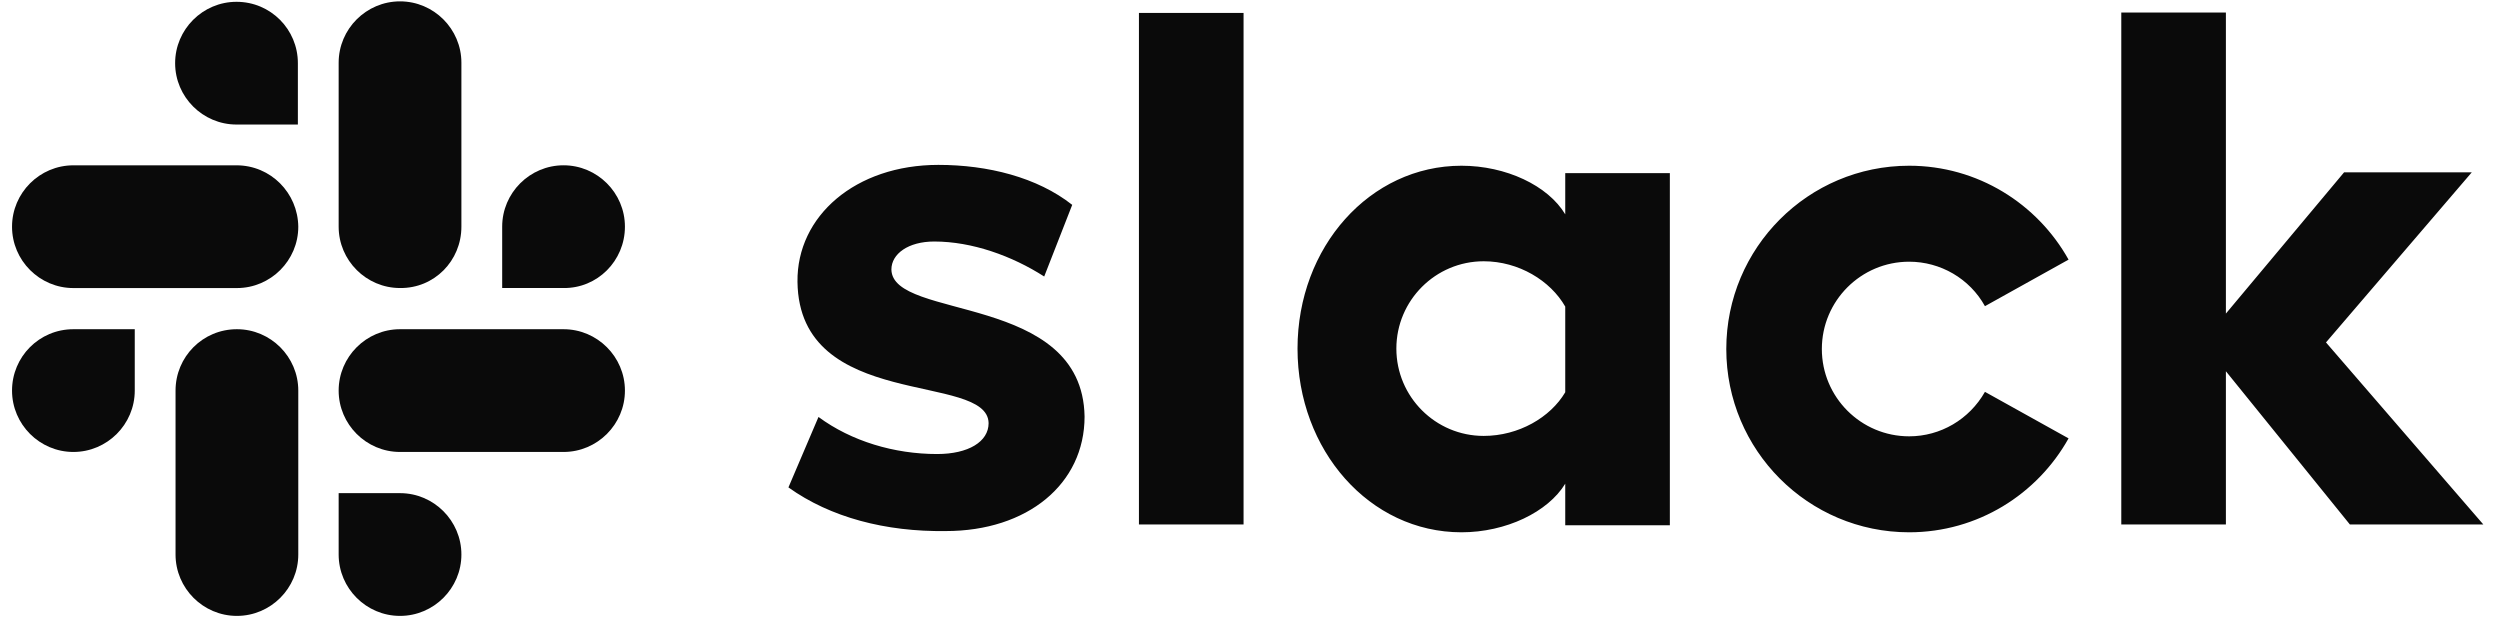 <svg width="134" height="34" viewBox="0 0 134 34" fill="none" xmlns="http://www.w3.org/2000/svg">
<path d="M42.26 26.125L43.871 22.349C45.638 23.652 47.934 24.336 50.23 24.336C51.907 24.336 52.989 23.674 52.989 22.681C52.945 19.921 42.834 22.062 42.745 15.108C42.701 11.576 45.858 8.838 50.296 8.838C52.945 8.838 55.594 9.501 57.471 10.98L55.969 14.821C54.248 13.717 52.106 12.945 50.075 12.945C48.684 12.945 47.779 13.607 47.779 14.446C47.823 17.183 58.023 15.682 58.133 22.327C58.133 25.948 55.064 28.465 50.693 28.465C47.47 28.509 44.512 27.736 42.26 26.125ZM106.393 21.003C105.554 22.482 104.009 23.387 102.331 23.387C99.748 23.387 97.651 21.29 97.651 18.707C97.651 16.124 99.748 14.027 102.331 14.027C104.009 14.027 105.576 14.932 106.393 16.411L110.875 13.916C109.197 10.914 105.996 8.883 102.331 8.883C96.922 8.883 92.529 13.276 92.529 18.707C92.529 24.138 96.922 28.531 102.331 28.531C105.996 28.531 109.197 26.5 110.875 23.497L106.393 21.003ZM61.047 28.111H66.655V0.692H61.047V28.111ZM113.701 0.692V28.111H119.308V19.899L125.953 28.111H133.106L124.673 18.354L132.488 9.236H125.644L119.308 16.808V0.67H113.701V0.692ZM83.897 9.258V11.488C82.97 9.942 80.718 8.883 78.334 8.883C73.432 8.883 69.547 13.232 69.547 18.685C69.547 24.138 73.41 28.531 78.334 28.531C80.718 28.531 82.97 27.449 83.897 25.926V28.156H89.504V9.28H83.897V9.258ZM83.897 21.025C83.102 22.372 81.402 23.365 79.526 23.365C76.943 23.365 74.845 21.268 74.845 18.685C74.845 16.102 76.943 14.004 79.526 14.004C81.402 14.004 83.102 15.042 83.897 16.433V21.025Z" fill="#0A0A0A"/>
<path d="M12.677 0.097C10.866 0.097 9.387 1.576 9.387 3.386C9.387 5.196 10.866 6.675 12.677 6.675H15.966V3.386C15.966 1.576 14.509 0.097 12.677 0.097ZM12.677 8.861H3.934C2.124 8.861 0.645 10.34 0.645 12.151C0.645 13.961 2.124 15.44 3.934 15.44H12.698C14.509 15.44 15.988 13.961 15.988 12.151C15.966 10.34 14.509 8.861 12.677 8.861Z" fill="#0A0A0A"/>
<path d="M33.496 12.149C33.496 10.339 32.017 8.86 30.206 8.86C28.396 8.86 26.917 10.339 26.917 12.149V15.438H30.206C32.017 15.461 33.496 13.982 33.496 12.149ZM24.731 12.149V3.362C24.731 1.552 23.252 0.073 21.442 0.073C19.631 0.073 18.152 1.552 18.152 3.362V12.149C18.152 13.959 19.631 15.438 21.442 15.438C23.274 15.461 24.731 13.982 24.731 12.149Z" fill="#0A0A0A"/>
<path d="M21.442 33.012C23.252 33.012 24.731 31.533 24.731 29.722C24.731 27.912 23.252 26.433 21.442 26.433H18.152V29.722C18.152 31.533 19.631 33.012 21.442 33.012ZM21.442 24.225H30.206C32.017 24.225 33.496 22.746 33.496 20.936C33.496 19.125 32.017 17.646 30.206 17.646H21.442C19.631 17.646 18.152 19.125 18.152 20.936C18.152 22.746 19.631 24.225 21.442 24.225Z" fill="#0A0A0A"/>
<path d="M0.645 20.936C0.645 22.746 2.124 24.225 3.934 24.225C5.744 24.225 7.223 22.746 7.223 20.936V17.646H3.934C2.102 17.646 0.645 19.125 0.645 20.936ZM9.409 20.936V29.722C9.409 31.533 10.888 33.012 12.698 33.012C14.509 33.012 15.988 31.533 15.988 29.722V20.936C15.988 19.125 14.509 17.646 12.698 17.646C10.866 17.646 9.409 19.125 9.409 20.936Z" fill="#0A0A0A"/>
</svg>
